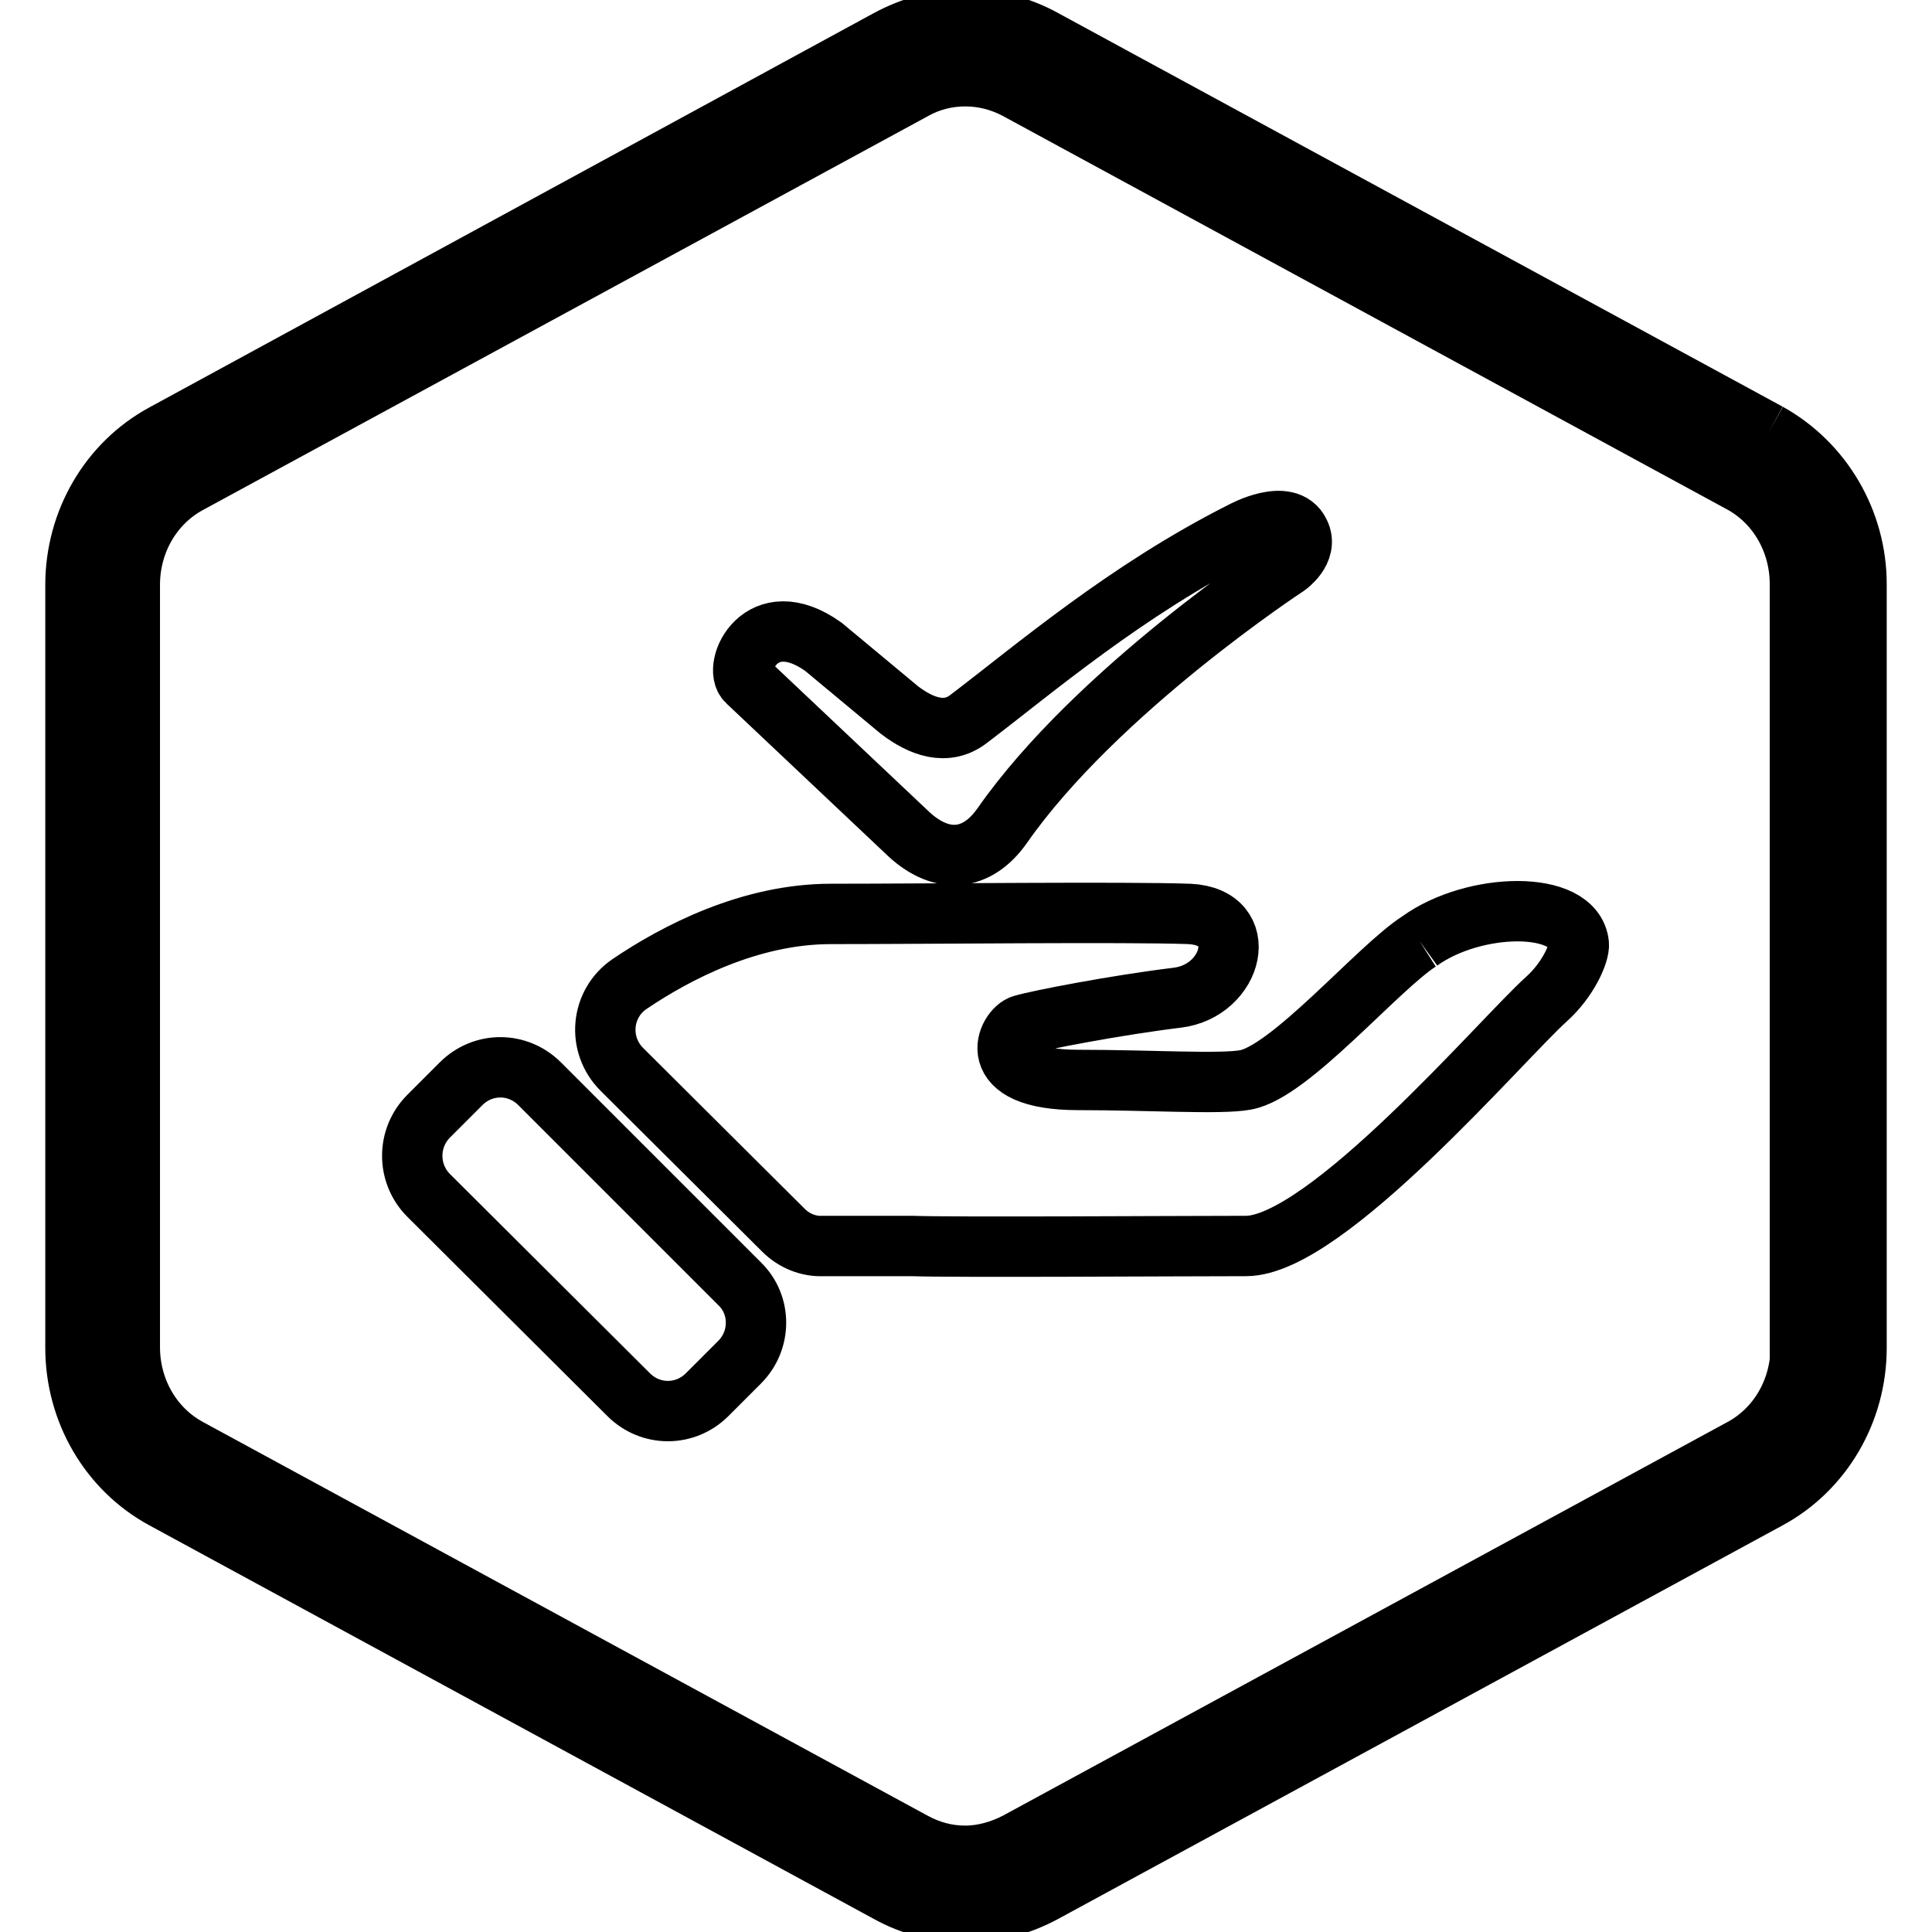 <?xml version="1.0" encoding="utf-8"?>
<!-- Svg Vector Icons : http://www.onlinewebfonts.com/icon -->
<!DOCTYPE svg PUBLIC "-//W3C//DTD SVG 1.1//EN" "http://www.w3.org/Graphics/SVG/1.1/DTD/svg11.dtd">
<svg version="1.1" xmlns="http://www.w3.org/2000/svg" xmlns:xlink="http://www.w3.org/1999/xlink" x="0px" y="0px" viewBox="0 0 256 256" enable-background="new 0 0 256 256" xml:space="preserve">
<g> <path stroke-width="8" fill-opacity="0" stroke="#000000"  d="M234.3,57.4L138.4,5.3c-3.2-1.8-6.8-2.7-10.4-2.7c-3.6,0-7.1,0.9-10.4,2.7L21.7,57.5 C14.5,61.4,10,69.1,10,77.5v101.1c0,8.4,4.5,16.1,11.7,20l95.9,52.1c3.2,1.8,6.8,2.7,10.4,2.7c3.6,0,7.1-0.9,10.4-2.7l95.9-52.1 c7.2-3.9,11.7-11.6,11.7-20V77.4C246,69.1,241.5,61.4,234.3,57.4 M238.6,178.5c0,5.7-3,10.9-7.9,13.5l-95.9,52.1 c-2.1,1.1-4.5,1.8-6.9,1.8c-2.4,0-4.7-0.6-6.9-1.8l-95.9-52.1c-4.9-2.6-7.9-7.8-7.9-13.5V77.5c0-5.7,3-10.9,7.9-13.5l95.9-52.1 c2.1-1.2,4.5-1.8,6.9-1.8c2.4,0,4.7,0.6,6.8,1.7l95.9,52.1c4.9,2.6,7.9,7.8,7.9,13.5V178.5z M71.5,143.6c-2.9-2.9-7.5-2.9-10.4,0 l-4.3,4.3c-2.9,2.9-2.9,7.6,0,10.5l26.5,26.4c2.9,2.9,7.5,2.9,10.4,0c1.4-1.4,2.9-2.9,4.3-4.3c2.9-2.9,2.9-7.6,0-10.4L71.5,143.6z  M188.1,124.7c-5.5,3.5-17.2,17.4-23.1,18.4c-3.3,0.6-12.7,0-22.1,0c-12.9,0-9.4-6.8-7.4-7.3c2-0.6,12.3-2.6,20.5-3.6 c7.4-0.9,9.9-10.7,1.6-11.1c-8.3-0.3-34.8,0-47.5,0c-10.7,0-20.5,5.1-26.7,9.3c-3.8,2.6-4.3,8-1,11.3l21.4,21.3 c1.4,1.4,3.3,2.2,5.3,2.1c3.1,0,8,0,11.7,0c5.6,0.2,35.4,0,44.3,0c10.6,0,33.9-27.4,39.8-32.7c2.9-2.6,4.4-6.1,4.3-7.3 C208.6,119.2,195.3,119.5,188.1,124.7 M120.5,110.6c4.4,4,9,3.5,12.3-1.2c12.5-17.9,37.7-34.4,37.7-34.4s2.9-2,1.7-4.4 c-1.6-3.4-7.5-0.2-7.5-0.2c-15.5,7.8-27.7,18.3-36.4,24.9c-2.9,2.2-6.2,1-9.1-1.2l-10.1-8.4c-8.3-5.9-12.1,2.8-10.1,4.6 L120.5,110.6z"/></g>
</svg>